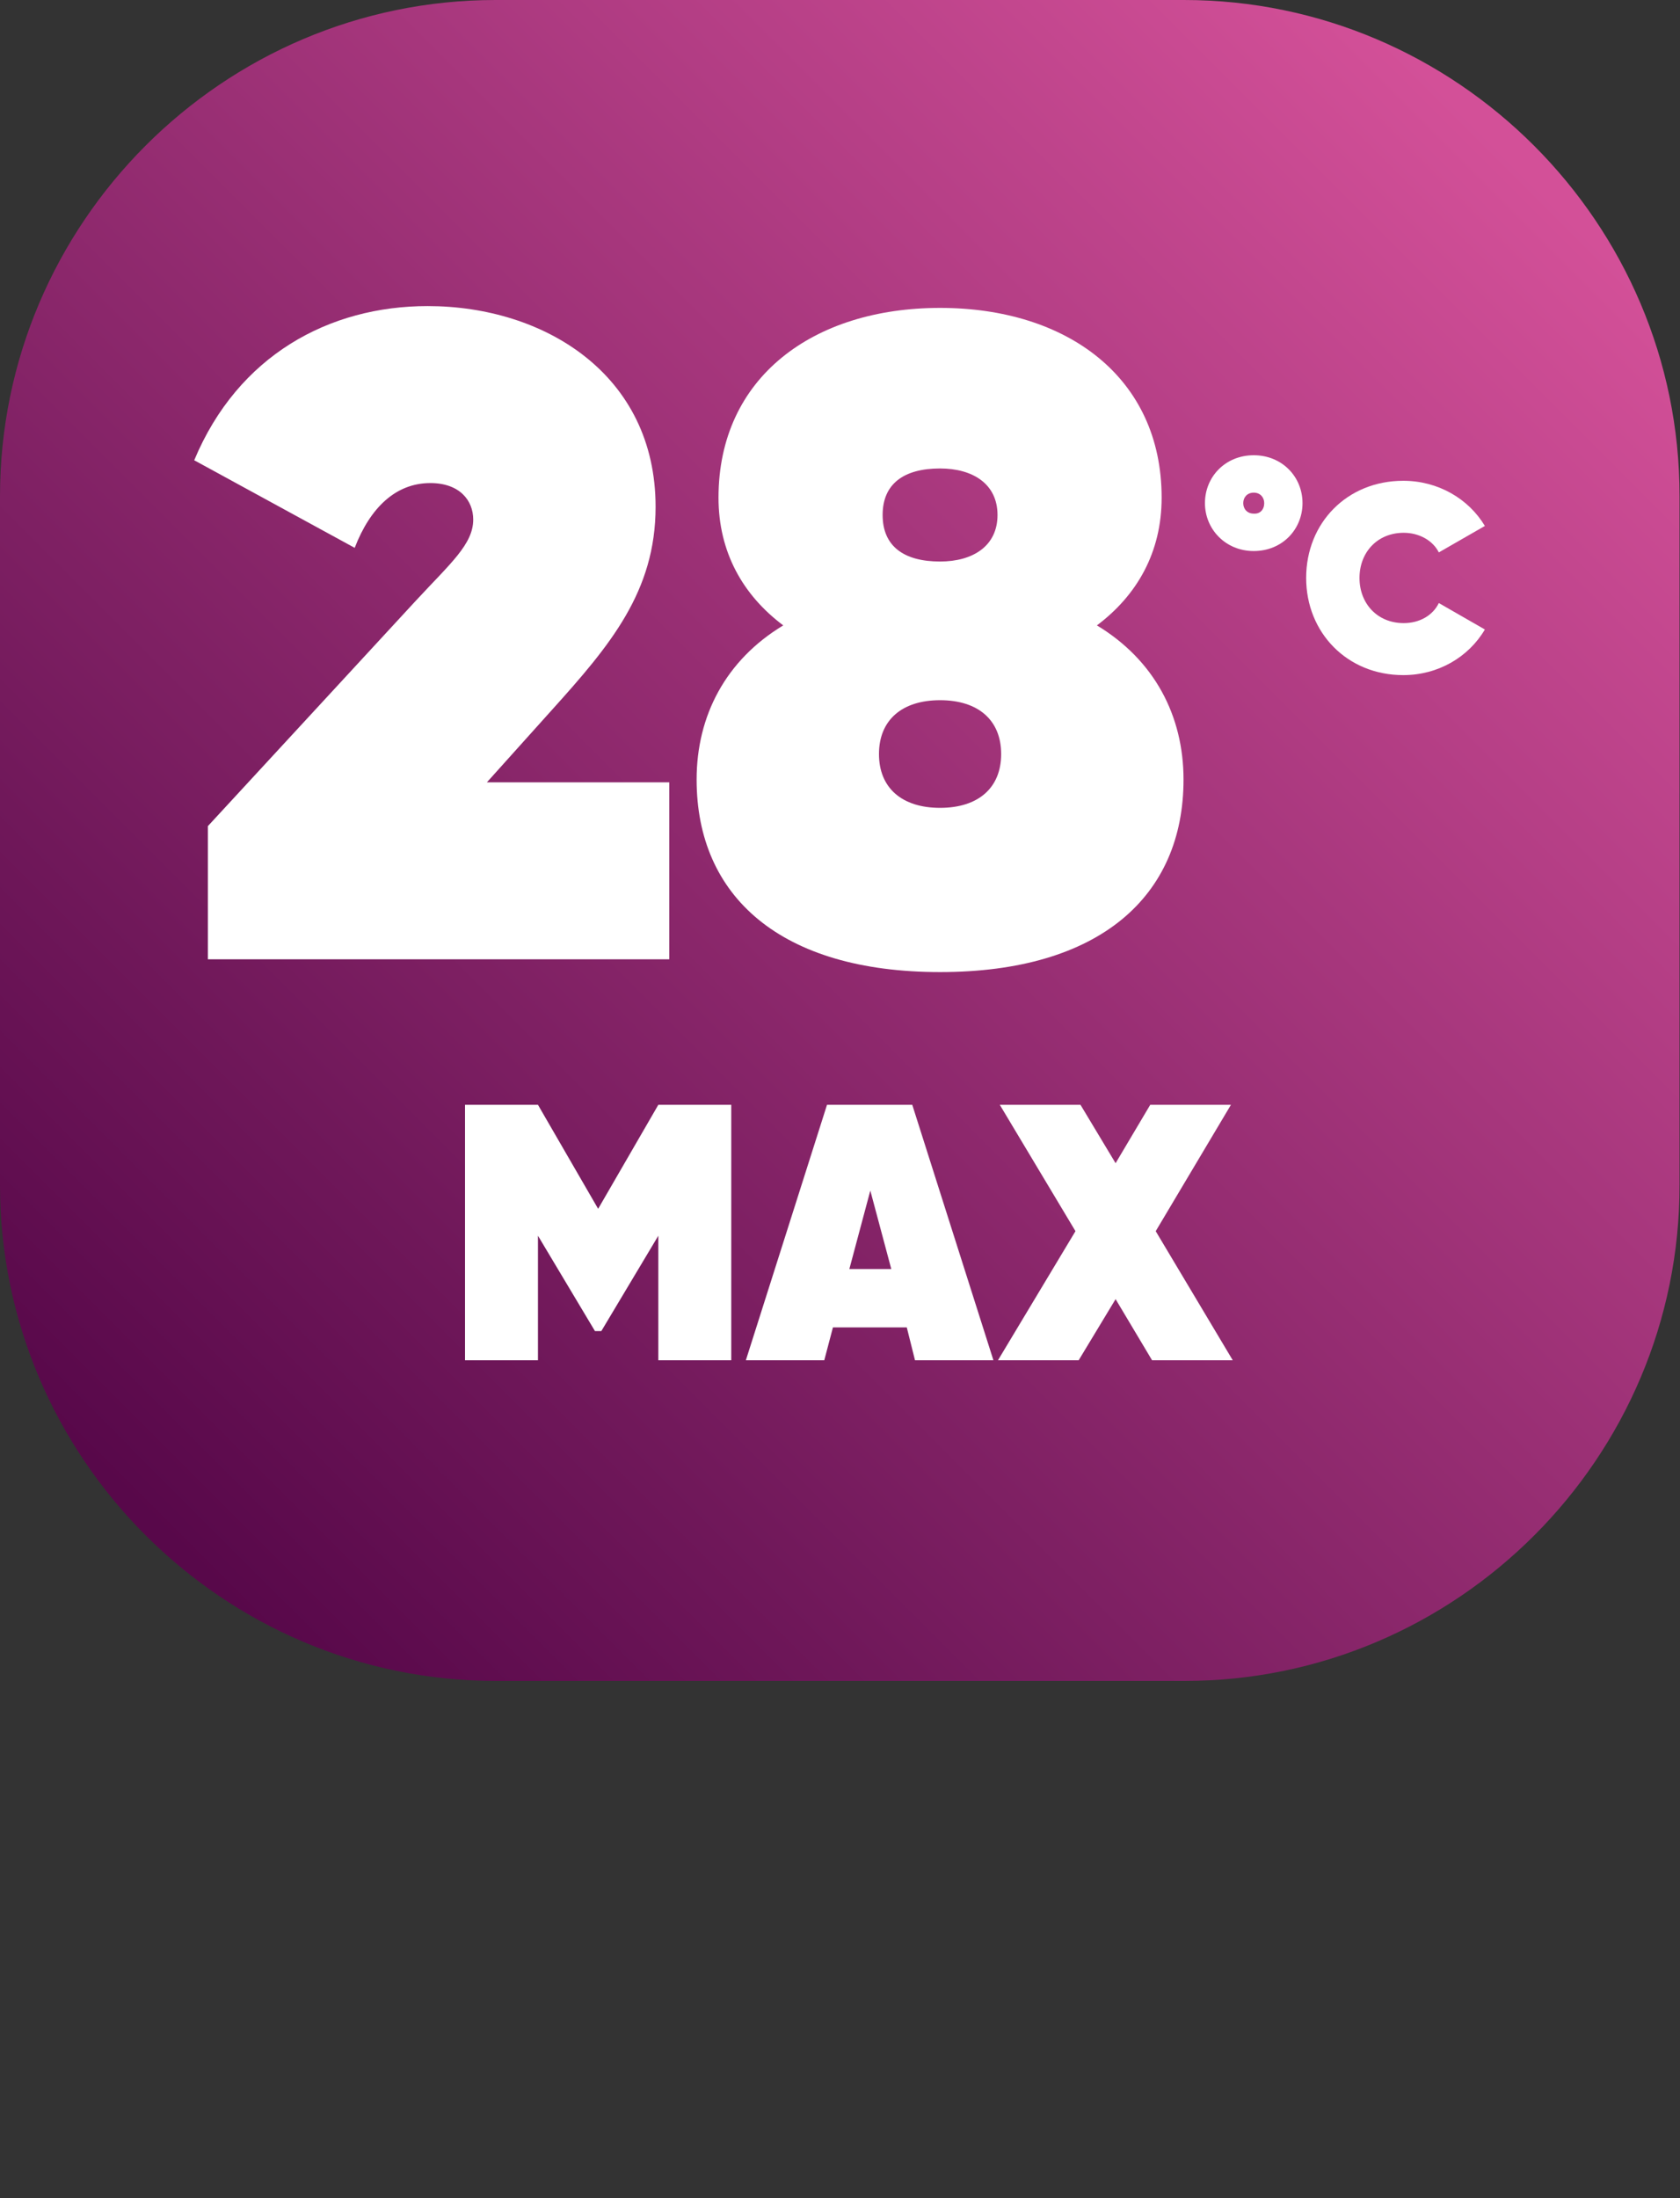 <?xml version="1.0" encoding="UTF-8"?>
<!-- Generator: Adobe Illustrator 27.3.1, SVG Export Plug-In . SVG Version: 6.00 Build 0)  -->
<svg xmlns="http://www.w3.org/2000/svg" xmlns:xlink="http://www.w3.org/1999/xlink" version="1.1" x="0px" y="0px" viewBox="0 0 36.85 48.19" xml:space="preserve">
<rect x="0" y="0" width="36.85" height="48.19" fill="#333333" stroke="none"/>
<g id="Calque_1">
	<linearGradient id="SVGID_1_" gradientUnits="userSpaceOnUse" x1="3.398" y1="33.452" x2="33.304" y2="3.547">
		<stop offset="0" style="stop-color:#58084A"></stop>
		<stop offset="0.21" style="stop-color:#70185A"></stop>
		<stop offset="0.751" style="stop-color:#B43E85"></stop>
		<stop offset="1" style="stop-color:#D35098"></stop>
	</linearGradient>
	<path fill="url(#SVGID_1_)" d="M25.98,36.85h-15.1C4.89,36.85,0,31.96,0,25.98v-15.1C0,4.89,4.89,0,10.87,0h15.1   c5.98,0,10.87,4.89,10.87,10.87v15.1C36.85,31.96,31.96,36.85,25.98,36.85z"></path>
	<g>
		<path fill="#FFFFFF" d="M16.04,29.82h-1.6v-2.73l-1.25,2.09h-0.14l-1.25-2.09v2.73h-1.6v-5.6h1.6l1.32,2.28l1.32-2.28h1.6V29.82z"></path>
		<path fill="#FFFFFF" d="M19.89,29.1h-1.62l-0.19,0.72h-1.72l1.78-5.6h1.87l1.78,5.6h-1.72L19.89,29.1z M19.55,27.82l-0.46-1.72    l-0.46,1.72H19.55z"></path>
		<path fill="#FFFFFF" d="M25.27,29.82l-0.8-1.34l-0.81,1.34h-1.77l1.7-2.83l-1.66-2.77h1.77l0.77,1.28l0.76-1.28H27l-1.65,2.77    l1.69,2.83H25.27z"></path>
	</g>
	<g>
		<path fill="#FFFFFF" d="M4.56,18.11l4.56-4.94c0.76-0.82,1.26-1.24,1.26-1.78c0-0.42-0.3-0.8-0.94-0.8    c-0.76,0-1.32,0.54-1.66,1.42l-3.52-1.92c0.96-2.3,2.96-3.38,5.12-3.38c2.56,0,5,1.5,5,4.4c0,1.86-1,3.04-2.28,4.46l-1.42,1.58h4    v3.88H4.56V18.11z"></path>
		<path fill="#FFFFFF" d="M25.96,17.09c0,2.56-1.84,4.22-5.34,4.22c-3.5,0-5.34-1.66-5.34-4.22c0-1.4,0.64-2.62,1.9-3.38    c-0.88-0.66-1.42-1.6-1.42-2.8c0-2.64,2.08-4.16,4.86-4.16s4.86,1.52,4.86,4.16c0,1.2-0.54,2.14-1.42,2.8    C25.32,14.47,25.96,15.69,25.96,17.09z M21.96,16.53c0-0.74-0.5-1.18-1.34-1.18s-1.34,0.44-1.34,1.18s0.5,1.18,1.34,1.18    S21.96,17.27,21.96,16.53z M19.36,11.29c0,0.68,0.46,1.02,1.26,1.02c0.72,0,1.26-0.34,1.26-1.02s-0.54-1.02-1.26-1.02    C19.82,10.27,19.36,10.61,19.36,11.29z"></path>
		<path fill="#FFFFFF" d="M26.43,11.03c0-0.58,0.45-1.05,1.07-1.05s1.07,0.47,1.07,1.05c0,0.57-0.44,1.05-1.07,1.05    C26.88,12.08,26.43,11.6,26.43,11.03z M27.73,11.03c0-0.13-0.09-0.23-0.23-0.23s-0.23,0.1-0.23,0.23c0,0.13,0.09,0.23,0.23,0.23    C27.64,11.27,27.73,11.17,27.73,11.03z"></path>
		<path fill="#FFFFFF" d="M28.65,12.67c0-1.21,0.9-2.13,2.13-2.13c0.76,0,1.43,0.39,1.79,0.99l-1.01,0.58    c-0.13-0.26-0.43-0.43-0.77-0.43c-0.58,0-0.97,0.43-0.97,0.99s0.39,0.99,0.97,0.99c0.35,0,0.64-0.17,0.77-0.44l1.01,0.58    c-0.36,0.61-1.03,1-1.79,1C29.55,14.8,28.65,13.87,28.65,12.67z"></path>
	</g>
</g>
<g id="Calque_2">
</g>
</svg>
